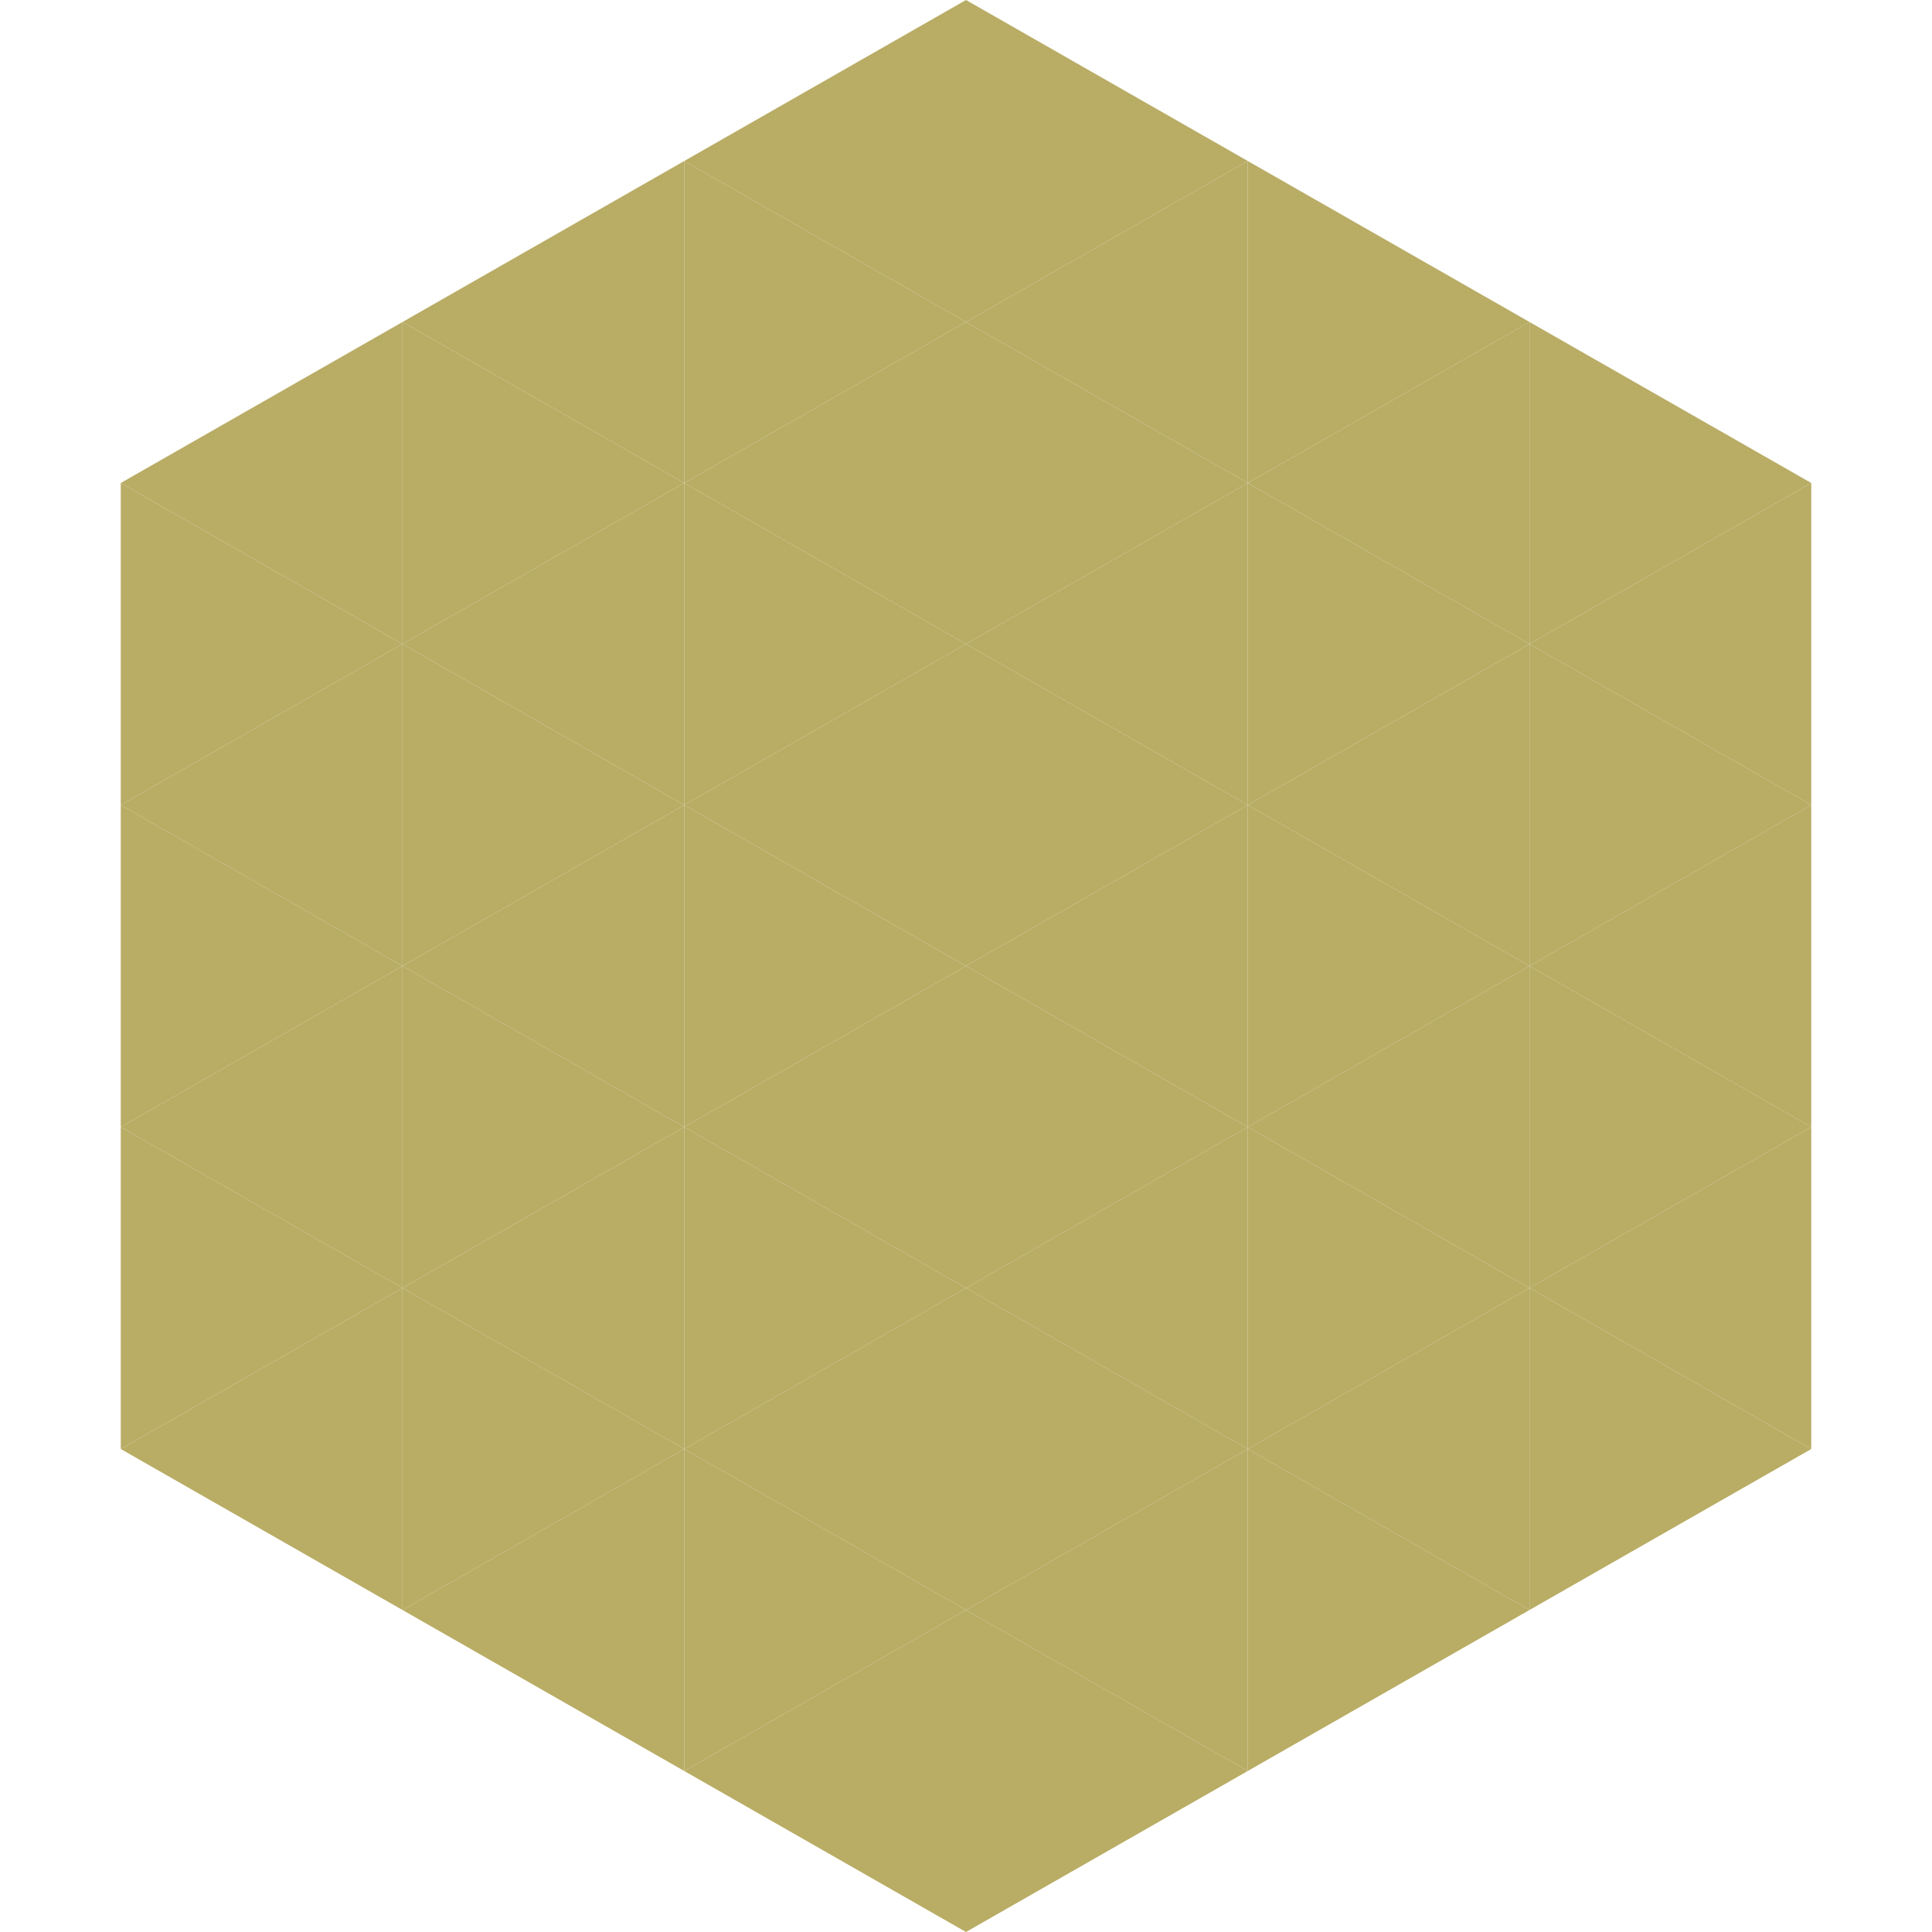 <?xml version="1.0"?>
<!-- Generated by SVGo -->
<svg width="240" height="240"
     xmlns="http://www.w3.org/2000/svg"
     xmlns:xlink="http://www.w3.org/1999/xlink">
<polygon points="50,40 15,60 50,80" style="fill:rgb(185,172,101)" />
<polygon points="190,40 225,60 190,80" style="fill:rgb(185,172,101)" />
<polygon points="15,60 50,80 15,100" style="fill:rgb(185,172,101)" />
<polygon points="225,60 190,80 225,100" style="fill:rgb(185,172,101)" />
<polygon points="50,80 15,100 50,120" style="fill:rgb(185,172,101)" />
<polygon points="190,80 225,100 190,120" style="fill:rgb(185,172,101)" />
<polygon points="15,100 50,120 15,140" style="fill:rgb(185,172,101)" />
<polygon points="225,100 190,120 225,140" style="fill:rgb(185,172,101)" />
<polygon points="50,120 15,140 50,160" style="fill:rgb(185,172,101)" />
<polygon points="190,120 225,140 190,160" style="fill:rgb(185,172,101)" />
<polygon points="15,140 50,160 15,180" style="fill:rgb(185,172,101)" />
<polygon points="225,140 190,160 225,180" style="fill:rgb(185,172,101)" />
<polygon points="50,160 15,180 50,200" style="fill:rgb(185,172,101)" />
<polygon points="190,160 225,180 190,200" style="fill:rgb(185,172,101)" />
<polygon points="15,180 50,200 15,220" style="fill:rgb(255,255,255); fill-opacity:0" />
<polygon points="225,180 190,200 225,220" style="fill:rgb(255,255,255); fill-opacity:0" />
<polygon points="50,0 85,20 50,40" style="fill:rgb(255,255,255); fill-opacity:0" />
<polygon points="190,0 155,20 190,40" style="fill:rgb(255,255,255); fill-opacity:0" />
<polygon points="85,20 50,40 85,60" style="fill:rgb(185,172,101)" />
<polygon points="155,20 190,40 155,60" style="fill:rgb(185,172,101)" />
<polygon points="50,40 85,60 50,80" style="fill:rgb(185,172,101)" />
<polygon points="190,40 155,60 190,80" style="fill:rgb(185,172,101)" />
<polygon points="85,60 50,80 85,100" style="fill:rgb(185,172,101)" />
<polygon points="155,60 190,80 155,100" style="fill:rgb(185,172,101)" />
<polygon points="50,80 85,100 50,120" style="fill:rgb(185,172,101)" />
<polygon points="190,80 155,100 190,120" style="fill:rgb(185,172,101)" />
<polygon points="85,100 50,120 85,140" style="fill:rgb(185,172,101)" />
<polygon points="155,100 190,120 155,140" style="fill:rgb(185,172,101)" />
<polygon points="50,120 85,140 50,160" style="fill:rgb(185,172,101)" />
<polygon points="190,120 155,140 190,160" style="fill:rgb(185,172,101)" />
<polygon points="85,140 50,160 85,180" style="fill:rgb(185,172,101)" />
<polygon points="155,140 190,160 155,180" style="fill:rgb(185,172,101)" />
<polygon points="50,160 85,180 50,200" style="fill:rgb(185,172,101)" />
<polygon points="190,160 155,180 190,200" style="fill:rgb(185,172,101)" />
<polygon points="85,180 50,200 85,220" style="fill:rgb(185,172,101)" />
<polygon points="155,180 190,200 155,220" style="fill:rgb(185,172,101)" />
<polygon points="120,0 85,20 120,40" style="fill:rgb(185,172,101)" />
<polygon points="120,0 155,20 120,40" style="fill:rgb(185,172,101)" />
<polygon points="85,20 120,40 85,60" style="fill:rgb(185,172,101)" />
<polygon points="155,20 120,40 155,60" style="fill:rgb(185,172,101)" />
<polygon points="120,40 85,60 120,80" style="fill:rgb(185,172,101)" />
<polygon points="120,40 155,60 120,80" style="fill:rgb(185,172,101)" />
<polygon points="85,60 120,80 85,100" style="fill:rgb(185,172,101)" />
<polygon points="155,60 120,80 155,100" style="fill:rgb(185,172,101)" />
<polygon points="120,80 85,100 120,120" style="fill:rgb(185,172,101)" />
<polygon points="120,80 155,100 120,120" style="fill:rgb(185,172,101)" />
<polygon points="85,100 120,120 85,140" style="fill:rgb(185,172,101)" />
<polygon points="155,100 120,120 155,140" style="fill:rgb(185,172,101)" />
<polygon points="120,120 85,140 120,160" style="fill:rgb(185,172,101)" />
<polygon points="120,120 155,140 120,160" style="fill:rgb(185,172,101)" />
<polygon points="85,140 120,160 85,180" style="fill:rgb(185,172,101)" />
<polygon points="155,140 120,160 155,180" style="fill:rgb(185,172,101)" />
<polygon points="120,160 85,180 120,200" style="fill:rgb(185,172,101)" />
<polygon points="120,160 155,180 120,200" style="fill:rgb(185,172,101)" />
<polygon points="85,180 120,200 85,220" style="fill:rgb(185,172,101)" />
<polygon points="155,180 120,200 155,220" style="fill:rgb(185,172,101)" />
<polygon points="120,200 85,220 120,240" style="fill:rgb(185,172,101)" />
<polygon points="120,200 155,220 120,240" style="fill:rgb(185,172,101)" />
<polygon points="85,220 120,240 85,260" style="fill:rgb(255,255,255); fill-opacity:0" />
<polygon points="155,220 120,240 155,260" style="fill:rgb(255,255,255); fill-opacity:0" />
</svg>
